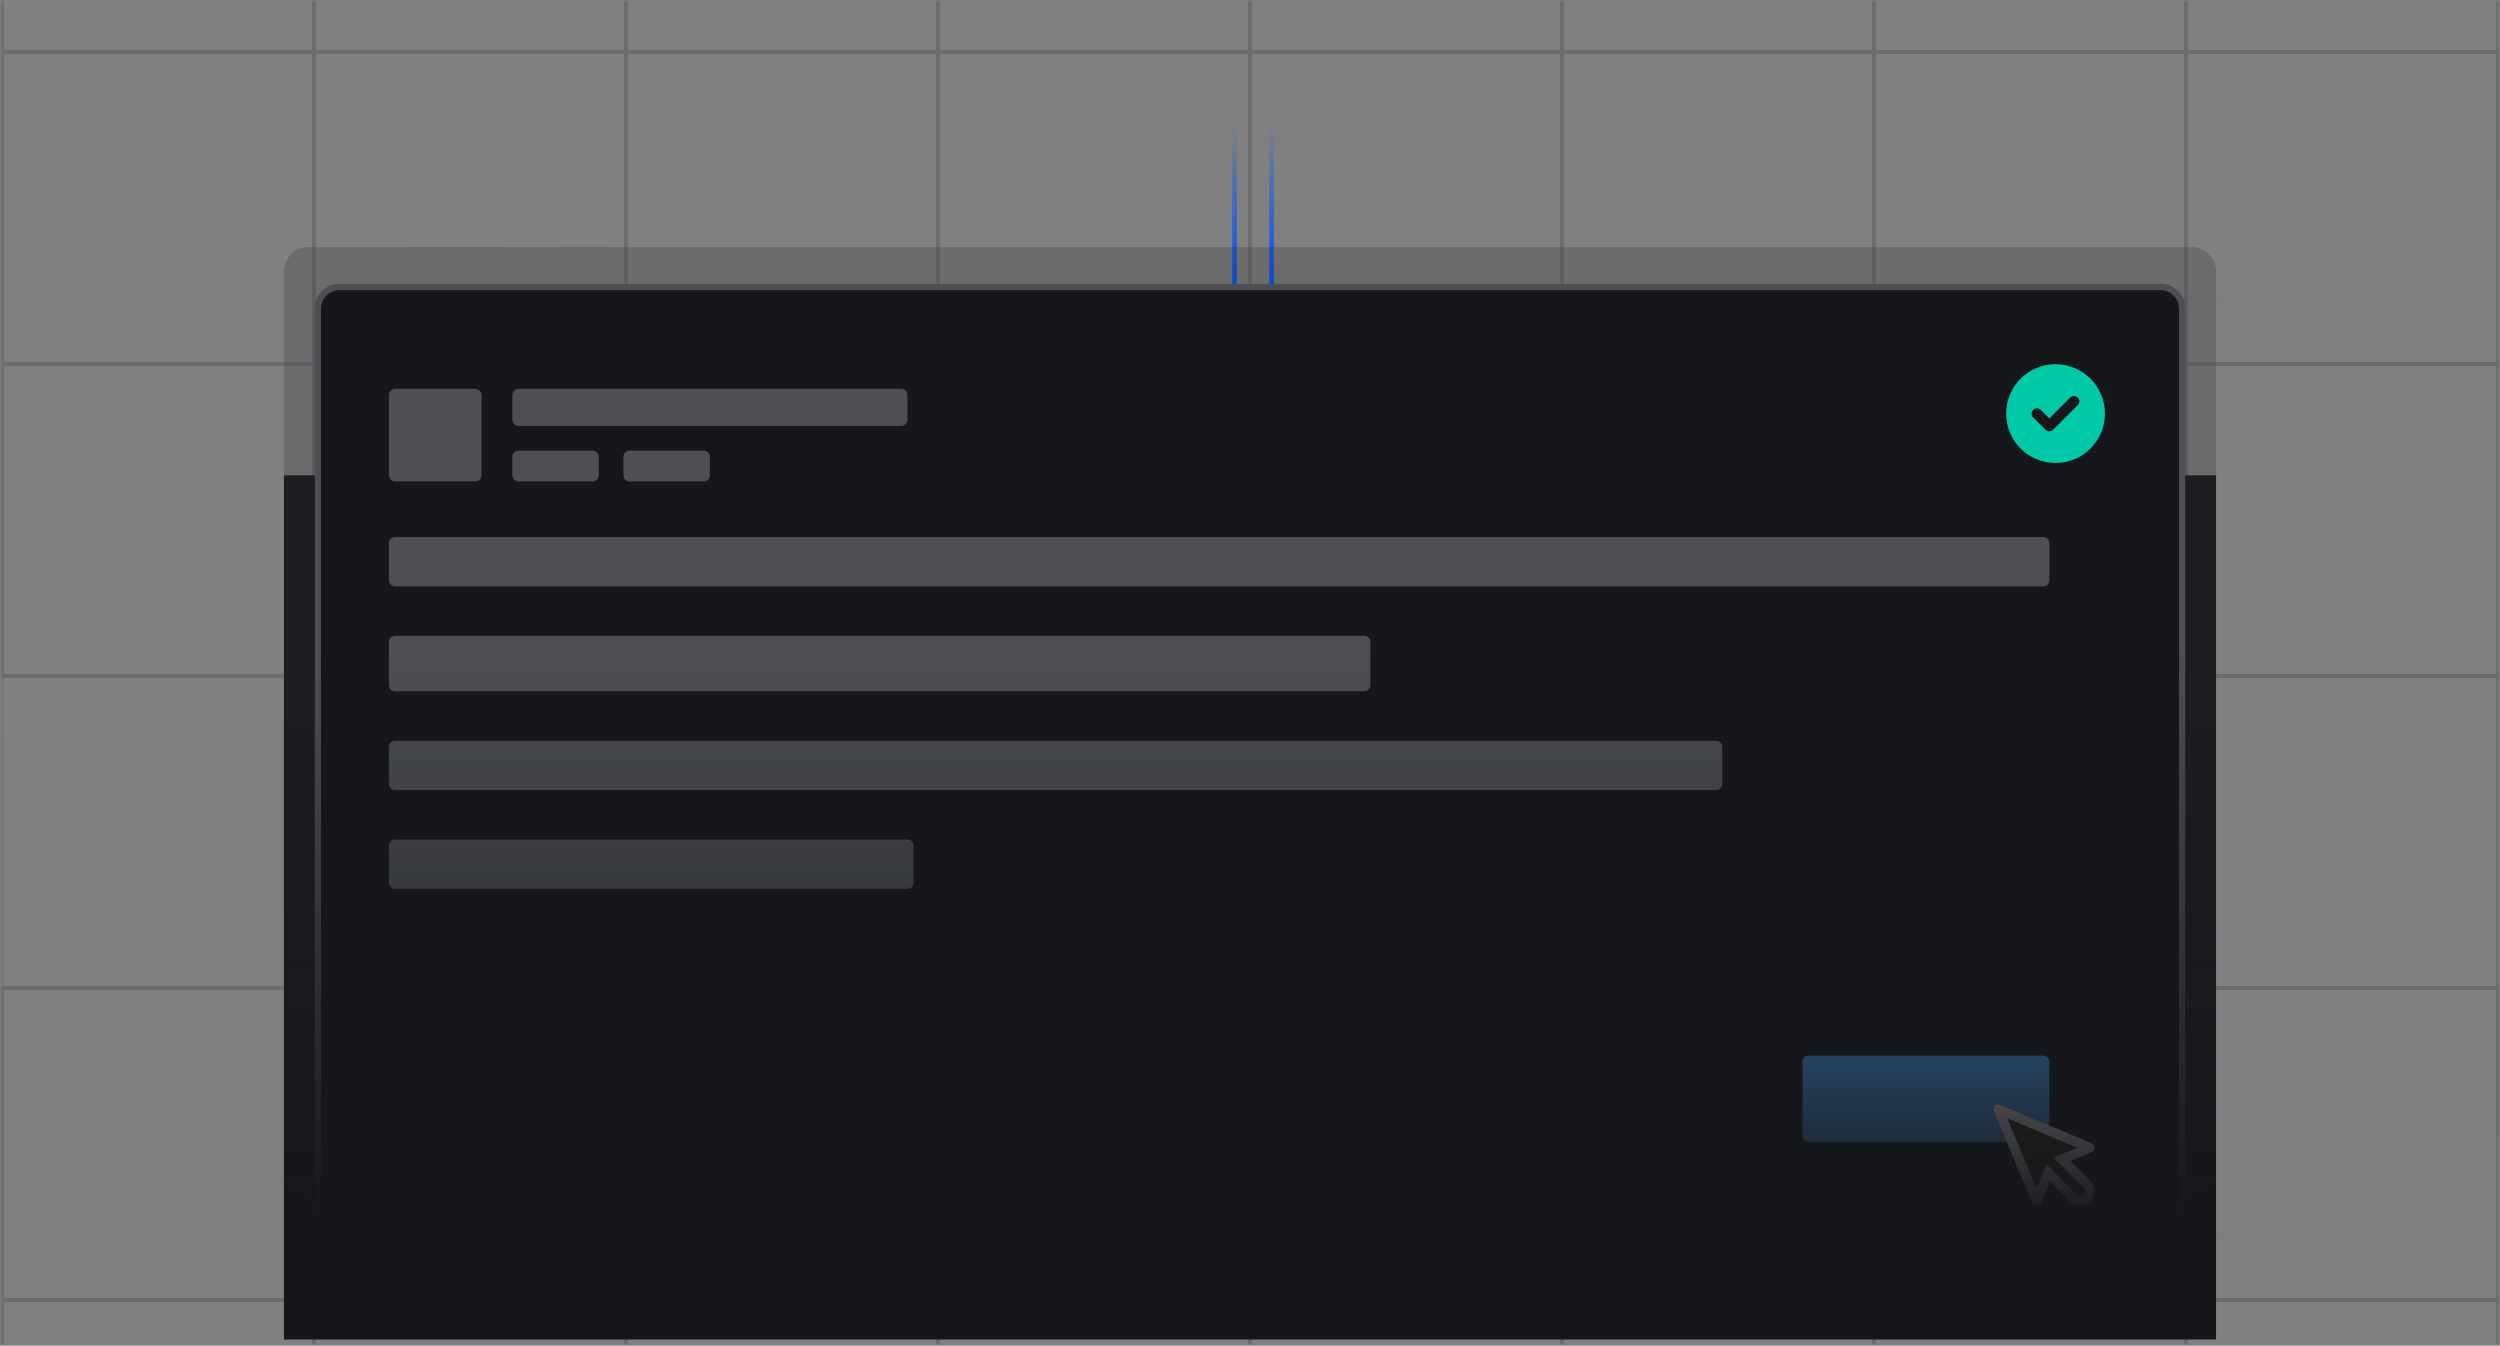 <svg width="405" height="218" viewBox="0 0 405 218" fill="none" xmlns="http://www.w3.org/2000/svg">
<rect x="0" y="0" width="405" height="218" fill="#808080" stroke="none"/>
<g clip-path="url(#clip0_573_3081)">
<mask id="mask0_573_3081" style="mask-type:luminance" maskUnits="userSpaceOnUse" x="0" y="0" width="405" height="218">
<path d="M405 0H0V218H405V0Z" fill="white"/>
</mask>
<g mask="url(#mask0_573_3081)">
<mask id="mask1_573_3081" style="mask-type:luminance" maskUnits="userSpaceOnUse" x="0" y="0" width="405" height="218">
<path d="M405 0H0V218H405V0Z" fill="white"/>
</mask>
<g mask="url(#mask1_573_3081)">
<path d="M206 -17.02V48.98" stroke="url(#paint0_linear_573_3081)" stroke-width="0.75"/>
<path d="M200 -17.02V48.98" stroke="url(#paint1_linear_573_3081)" stroke-width="0.75"/>
<g opacity="0.2">
<path d="M50.865 -42.135H0.32V8.41H50.865V-42.135Z" stroke="#1D1F23" stroke-width="0.64"/>
<path d="M101.41 -42.135H50.865V8.41H101.41V-42.135Z" stroke="#1D1F23" stroke-width="0.64"/>
<path d="M151.955 -42.135H101.41V8.41H151.955V-42.135Z" stroke="#1D1F23" stroke-width="0.64"/>
<path d="M202.5 -42.135H151.955V8.41H202.5V-42.135Z" stroke="#1D1F23" stroke-width="0.64"/>
<path d="M253.045 -42.135H202.5V8.41H253.045V-42.135Z" stroke="#1D1F23" stroke-width="0.64"/>
<path d="M303.59 -42.135H253.045V8.41H303.59V-42.135Z" stroke="#1D1F23" stroke-width="0.64"/>
<path d="M354.136 -42.135H303.591V8.41H354.136V-42.135Z" stroke="#1D1F23" stroke-width="0.64"/>
<path d="M404.681 -42.135H354.136V8.41H404.681V-42.135Z" stroke="#1D1F23" stroke-width="0.64"/>
<path d="M50.865 8.41H0.32V58.955H50.865V8.41Z" stroke="#1D1F23" stroke-width="0.64"/>
<path opacity="0.5" d="M101.41 8.411H50.865V58.956H101.41V8.411Z" fill="url(#paint2_linear_573_3081)" stroke="#1D1F23" stroke-width="0.64"/>
<path d="M151.955 8.411H101.41V58.956H151.955V8.411Z" stroke="#1D1F23" stroke-width="0.64"/>
<path d="M202.5 8.411H151.955V58.956H202.5V8.411Z" stroke="#1D1F23" stroke-width="0.64"/>
<path d="M253.045 8.411H202.5V58.956H253.045V8.411Z" stroke="#1D1F23" stroke-width="0.64"/>
<path d="M303.59 8.411H253.045V58.956H303.59V8.411Z" stroke="#1D1F23" stroke-width="0.64"/>
<path d="M354.136 8.411H303.591V58.956H354.136V8.411Z" fill="url(#paint3_linear_573_3081)" stroke="#1D1F23" stroke-width="0.64"/>
<path d="M404.681 8.411H354.136V58.956H404.681V8.411Z" fill="url(#paint4_linear_573_3081)" stroke="#1D1F23" stroke-width="0.64"/>
<path d="M50.865 58.955H0.32V109.5H50.865V58.955Z" stroke="#1D1F23" stroke-width="0.64"/>
<path d="M101.41 58.955H50.865V109.5H101.41V58.955Z" stroke="#1D1F23" stroke-width="0.64"/>
<path d="M151.955 58.955H101.41V109.5H151.955V58.955Z" stroke="#1D1F23" stroke-width="0.64"/>
<path d="M202.5 58.955H151.955V109.5H202.5V58.955Z" stroke="#1D1F23" stroke-width="0.64"/>
<path d="M253.045 58.955H202.5V109.5H253.045V58.955Z" stroke="#1D1F23" stroke-width="0.64"/>
<path d="M303.59 58.955H253.045V109.5H303.59V58.955Z" stroke="#1D1F23" stroke-width="0.64"/>
<path d="M354.136 58.955H303.591V109.5H354.136V58.955Z" stroke="#1D1F23" stroke-width="0.64"/>
<path d="M404.681 58.955H354.136V109.5H404.681V58.955Z" stroke="#1D1F23" stroke-width="0.64"/>
<path opacity="0.5" d="M50.865 109.5H0.32V160.045H50.865V109.5Z" fill="url(#paint5_linear_573_3081)" stroke="#1D1F23" stroke-width="0.64"/>
<path d="M101.41 109.5H50.865V160.045H101.41V109.5Z" stroke="#1D1F23" stroke-width="0.64"/>
<path d="M151.955 109.5H101.41V160.045H151.955V109.5Z" stroke="#1D1F23" stroke-width="0.64"/>
<path d="M202.5 109.5H151.955V160.045H202.5V109.5Z" fill="url(#paint6_linear_573_3081)" stroke="#1D1F23" stroke-width="0.64"/>
<path d="M253.045 109.5H202.5V160.045H253.045V109.5Z" stroke="#1D1F23" stroke-width="0.64"/>
<path d="M303.59 109.5H253.045V160.045H303.59V109.5Z" fill="url(#paint7_linear_573_3081)" stroke="#1D1F23" stroke-width="0.64"/>
<path d="M354.136 109.5H303.591V160.045H354.136V109.5Z" fill="url(#paint8_linear_573_3081)" stroke="#1D1F23" stroke-width="0.64"/>
<path d="M404.681 109.5H354.136V160.045H404.681V109.5Z" stroke="#1D1F23" stroke-width="0.64"/>
<path d="M50.865 160.046H0.32V210.591H50.865V160.046Z" stroke="#1D1F23" stroke-width="0.64"/>
<path d="M101.41 160.046H50.865V210.591H101.41V160.046Z" fill="url(#paint9_linear_573_3081)" stroke="#1D1F23" stroke-width="0.64"/>
<path d="M151.955 160.046H101.41V210.591H151.955V160.046Z" stroke="#1D1F23" stroke-width="0.64"/>
<path d="M202.5 160.046H151.955V210.591H202.5V160.046Z" stroke="#1D1F23" stroke-width="0.64"/>
<path d="M253.045 160.046H202.5V210.591H253.045V160.046Z" stroke="#1D1F23" stroke-width="0.64"/>
<path d="M303.59 160.046H253.045V210.591H303.59V160.046Z" stroke="#1D1F23" stroke-width="0.64"/>
<path d="M354.136 160.046H303.591V210.591H354.136V160.046Z" stroke="#1D1F23" stroke-width="0.64"/>
<path d="M404.681 160.046H354.136V210.591H404.681V160.046Z" fill="url(#paint10_linear_573_3081)" stroke="#1D1F23" stroke-width="0.64"/>
<path d="M50.865 210.591H0.32V261.136H50.865V210.591Z" stroke="#1D1F23" stroke-width="0.64"/>
<path opacity="0.5" d="M101.41 210.591H50.865V261.136H101.41V210.591Z" fill="url(#paint11_linear_573_3081)" stroke="#1D1F23" stroke-width="0.64"/>
<path d="M151.955 210.591H101.41V261.136H151.955V210.591Z" stroke="#1D1F23" stroke-width="0.64"/>
<path d="M202.5 210.591H151.955V261.136H202.5V210.591Z" stroke="#1D1F23" stroke-width="0.64"/>
<path d="M253.045 210.591H202.5V261.136H253.045V210.591Z" stroke="#1D1F23" stroke-width="0.64"/>
<path d="M303.59 210.591H253.045V261.136H303.59V210.591Z" stroke="#1D1F23" stroke-width="0.64"/>
<path opacity="0.5" d="M354.136 210.591H303.591V261.136H354.136V210.591Z" fill="url(#paint12_linear_573_3081)" stroke="#1D1F23" stroke-width="0.64"/>
<path d="M404.681 210.591H354.136V261.136H404.681V210.591Z" stroke="#1D1F23" stroke-width="0.64"/>
</g>
<path d="M359 77H46V217H359V77Z" fill="#16171B"/>
<mask id="mask2_573_3081" style="mask-type:alpha" maskUnits="userSpaceOnUse" x="39" y="19" width="333" height="205">
<path d="M372 19.45H39V223.45H372V19.45Z" fill="url(#paint13_linear_573_3081)"/>
</mask>
<g mask="url(#mask2_573_3081)">
<g opacity="0.25">
<path d="M46 44C46 41.791 47.791 40 50 40H355C357.209 40 359 41.791 359 44V190C359 192.209 357.209 194 355 194H50C47.791 194 46 192.209 46 190V44Z" fill="#2E3035"/>
</g>
<mask id="mask3_573_3081" style="mask-type:luminance" maskUnits="userSpaceOnUse" x="51" y="46" width="303" height="154">
<path d="M350 46H55C52.791 46 51 47.791 51 50V196C51 198.209 52.791 200 55 200H350C352.209 200 354 198.209 354 196V50C354 47.791 352.209 46 350 46Z" fill="white"/>
</mask>
<g mask="url(#mask3_573_3081)">
<path d="M350 46H55C52.791 46 51 47.791 51 50V196C51 198.209 52.791 200 55 200H350C352.209 200 354 198.209 354 196V50C354 47.791 352.209 46 350 46Z" fill="#16171B"/>
<path d="M331 87H64C63.448 87 63 87.448 63 88V94C63 94.552 63.448 95 64 95H331C331.552 95 332 94.552 332 94V88C332 87.448 331.552 87 331 87Z" fill="#4D4F54"/>
<path d="M221 103H64C63.448 103 63 103.448 63 104V111C63 111.552 63.448 112 64 112H221C221.552 112 222 111.552 222 111V104C222 103.448 221.552 103 221 103Z" fill="#4D4F54"/>
<path d="M278 120H64C63.448 120 63 120.448 63 121V127C63 127.552 63.448 128 64 128H278C278.552 128 279 127.552 279 127V121C279 120.448 278.552 120 278 120Z" fill="#4D4F54"/>
<path d="M147 136H64C63.448 136 63 136.448 63 137V143C63 143.552 63.448 144 64 144H147C147.552 144 148 143.552 148 143V137C148 136.448 147.552 136 147 136Z" fill="#4D4F54"/>
<path d="M331 171H293C292.448 171 292 171.448 292 172V184C292 184.552 292.448 185 293 185H331C331.552 185 332 184.552 332 184V172C332 171.448 331.552 171 331 171Z" fill="#49A8FF"/>
<path d="M146 63H84C83.448 63 83 63.448 83 64V68C83 68.552 83.448 69 84 69H146C146.552 69 147 68.552 147 68V64C147 63.448 146.552 63 146 63Z" fill="#4D4F54"/>
<path d="M96 73H84C83.448 73 83 73.448 83 74V77C83 77.552 83.448 78 84 78H96C96.552 78 97 77.552 97 77V74C97 73.448 96.552 73 96 73Z" fill="#4D4F54"/>
<path d="M114 73H102C101.448 73 101 73.448 101 74V77C101 77.552 101.448 78 102 78H114C114.552 78 115 77.552 115 77V74C115 73.448 114.552 73 114 73Z" fill="#4D4F54"/>
<path d="M77 63H64C63.448 63 63 63.448 63 64V77C63 77.552 63.448 78 64 78H77C77.552 78 78 77.552 78 77V64C78 63.448 77.552 63 77 63Z" fill="#4D4F54"/>
<path fill-rule="evenodd" clip-rule="evenodd" d="M322.97 179.993L329.214 194.836C329.483 195.474 330.389 195.473 330.655 194.833L332.087 191.402L335.312 194.626C336.227 195.541 337.711 195.541 338.626 194.626C339.541 193.711 339.541 192.227 338.626 191.312L335.402 188.087L338.833 186.655C339.473 186.389 339.474 185.483 338.836 185.214L323.993 178.97C323.347 178.698 322.698 179.347 322.97 179.993Z" fill="#362F11"/>
<path fill-rule="evenodd" clip-rule="evenodd" d="M331.543 188.648L336.416 193.521C336.721 193.826 337.216 193.826 337.521 193.521C337.826 193.216 337.826 192.721 337.521 192.416L332.648 187.543L336.511 185.931L325.153 181.153L329.931 192.511L331.543 188.648ZM338.833 186.655C339.473 186.389 339.474 185.483 338.836 185.214L323.993 178.97C323.347 178.698 322.698 179.347 322.97 179.993L329.214 194.836C329.483 195.474 330.389 195.473 330.655 194.833L332.087 191.402L335.312 194.626C336.227 195.541 337.711 195.541 338.626 194.626C339.541 193.711 339.541 192.227 338.626 191.312L335.402 188.087L338.833 186.655Z" fill="white"/>
</g>
<path d="M350 46.5H55C53.067 46.5 51.5 48.067 51.5 50V196C51.5 197.933 53.067 199.5 55 199.5H350C351.933 199.5 353.5 197.933 353.5 196V50C353.5 48.067 351.933 46.5 350 46.5Z" stroke="#4D4F54"/>
<path d="M325 67C325 62.594 328.562 59 333 59C337.406 59 341 62.594 341 67C341 71.438 337.406 75 333 75C328.562 75 325 71.438 325 67ZM336.594 65.625C336.938 65.281 336.938 64.75 336.594 64.406C336.25 64.062 335.719 64.062 335.375 64.406L332 67.781L330.594 66.406C330.25 66.062 329.719 66.062 329.375 66.406C329.031 66.75 329.031 67.281 329.375 67.625L331.375 69.625C331.719 69.969 332.25 69.969 332.594 69.625L336.594 65.625Z" fill="#00C9A7"/>
</g>
</g>
</g>
</g>
<defs>
<linearGradient id="paint0_linear_573_3081" x1="207" y1="46" x2="207" y2="8" gradientUnits="userSpaceOnUse">
<stop stop-color="#0052FF"/>
<stop offset="0.681" stop-color="#0052FF" stop-opacity="0"/>
</linearGradient>
<linearGradient id="paint1_linear_573_3081" x1="201" y1="46" x2="201" y2="8" gradientUnits="userSpaceOnUse">
<stop stop-color="#0052FF"/>
<stop offset="0.681" stop-color="#0052FF" stop-opacity="0"/>
</linearGradient>
<linearGradient id="paint2_linear_573_3081" x1="78.5" y1="-7.499" x2="80" y2="68.501" gradientUnits="userSpaceOnUse">
<stop stop-color="#9CCDED" stop-opacity="0.11"/>
<stop offset="0.821" stop-color="#ADB7BD" stop-opacity="0"/>
</linearGradient>
<linearGradient id="paint3_linear_573_3081" x1="331.226" y1="-7.499" x2="332.726" y2="68.501" gradientUnits="userSpaceOnUse">
<stop stop-color="#9CCDED" stop-opacity="0.11"/>
<stop offset="0.821" stop-color="#ADB5BD" stop-opacity="0"/>
<stop offset="0.821" stop-color="#ADB7BD" stop-opacity="0"/>
</linearGradient>
<linearGradient id="paint4_linear_573_3081" x1="381.771" y1="-7.499" x2="383.271" y2="68.501" gradientUnits="userSpaceOnUse">
<stop stop-color="#9CCDED" stop-opacity="0.11"/>
<stop offset="0.821" stop-color="#ADB5BD" stop-opacity="0"/>
<stop offset="0.821" stop-color="#ADB7BD" stop-opacity="0"/>
</linearGradient>
<linearGradient id="paint5_linear_573_3081" x1="27.956" y1="93.59" x2="29.456" y2="169.59" gradientUnits="userSpaceOnUse">
<stop stop-color="#9CCDED" stop-opacity="0.11"/>
<stop offset="0.821" stop-color="#ADB7BD" stop-opacity="0"/>
</linearGradient>
<linearGradient id="paint6_linear_573_3081" x1="179.59" y1="93.59" x2="181.09" y2="169.59" gradientUnits="userSpaceOnUse">
<stop stop-color="#9CCDED" stop-opacity="0.11"/>
<stop offset="0.821" stop-color="#ADB7BD" stop-opacity="0"/>
</linearGradient>
<linearGradient id="paint7_linear_573_3081" x1="280.68" y1="93.59" x2="282.18" y2="169.59" gradientUnits="userSpaceOnUse">
<stop stop-color="#9CCDED" stop-opacity="0.11"/>
<stop offset="0.821" stop-color="#ADB7BD" stop-opacity="0"/>
</linearGradient>
<linearGradient id="paint8_linear_573_3081" x1="331.226" y1="93.59" x2="332.726" y2="169.59" gradientUnits="userSpaceOnUse">
<stop stop-color="#9CCDED" stop-opacity="0.11"/>
<stop offset="0.821" stop-color="#ADB7BD" stop-opacity="0"/>
</linearGradient>
<linearGradient id="paint9_linear_573_3081" x1="78.5" y1="144.136" x2="80" y2="220.136" gradientUnits="userSpaceOnUse">
<stop stop-color="#9CCDED" stop-opacity="0.11"/>
<stop offset="0.821" stop-color="#ADB7BD" stop-opacity="0"/>
</linearGradient>
<linearGradient id="paint10_linear_573_3081" x1="381.771" y1="144.136" x2="383.271" y2="220.136" gradientUnits="userSpaceOnUse">
<stop stop-color="#9CCDED" stop-opacity="0.11"/>
<stop offset="0.821" stop-color="#ADB7BD" stop-opacity="0"/>
</linearGradient>
<linearGradient id="paint11_linear_573_3081" x1="78.5" y1="194.681" x2="80" y2="270.681" gradientUnits="userSpaceOnUse">
<stop stop-color="#9CCDED" stop-opacity="0.11"/>
<stop offset="0.821" stop-color="#ADB7BD" stop-opacity="0"/>
</linearGradient>
<linearGradient id="paint12_linear_573_3081" x1="331.226" y1="194.681" x2="332.726" y2="270.681" gradientUnits="userSpaceOnUse">
<stop stop-color="#9CCDED" stop-opacity="0.11"/>
<stop offset="0.821" stop-color="#ADB7BD" stop-opacity="0"/>
</linearGradient>
<linearGradient id="paint13_linear_573_3081" x1="205.5" y1="19.45" x2="205.5" y2="223.45" gradientUnits="userSpaceOnUse">
<stop offset="0.423" stop-color="#D9D9D9"/>
<stop offset="0.877" stop-color="#D9D9D9" stop-opacity="0"/>
</linearGradient>
<clipPath id="clip0_573_3081">
<rect width="405" height="218" fill="white"/>
</clipPath>
</defs>
</svg>
